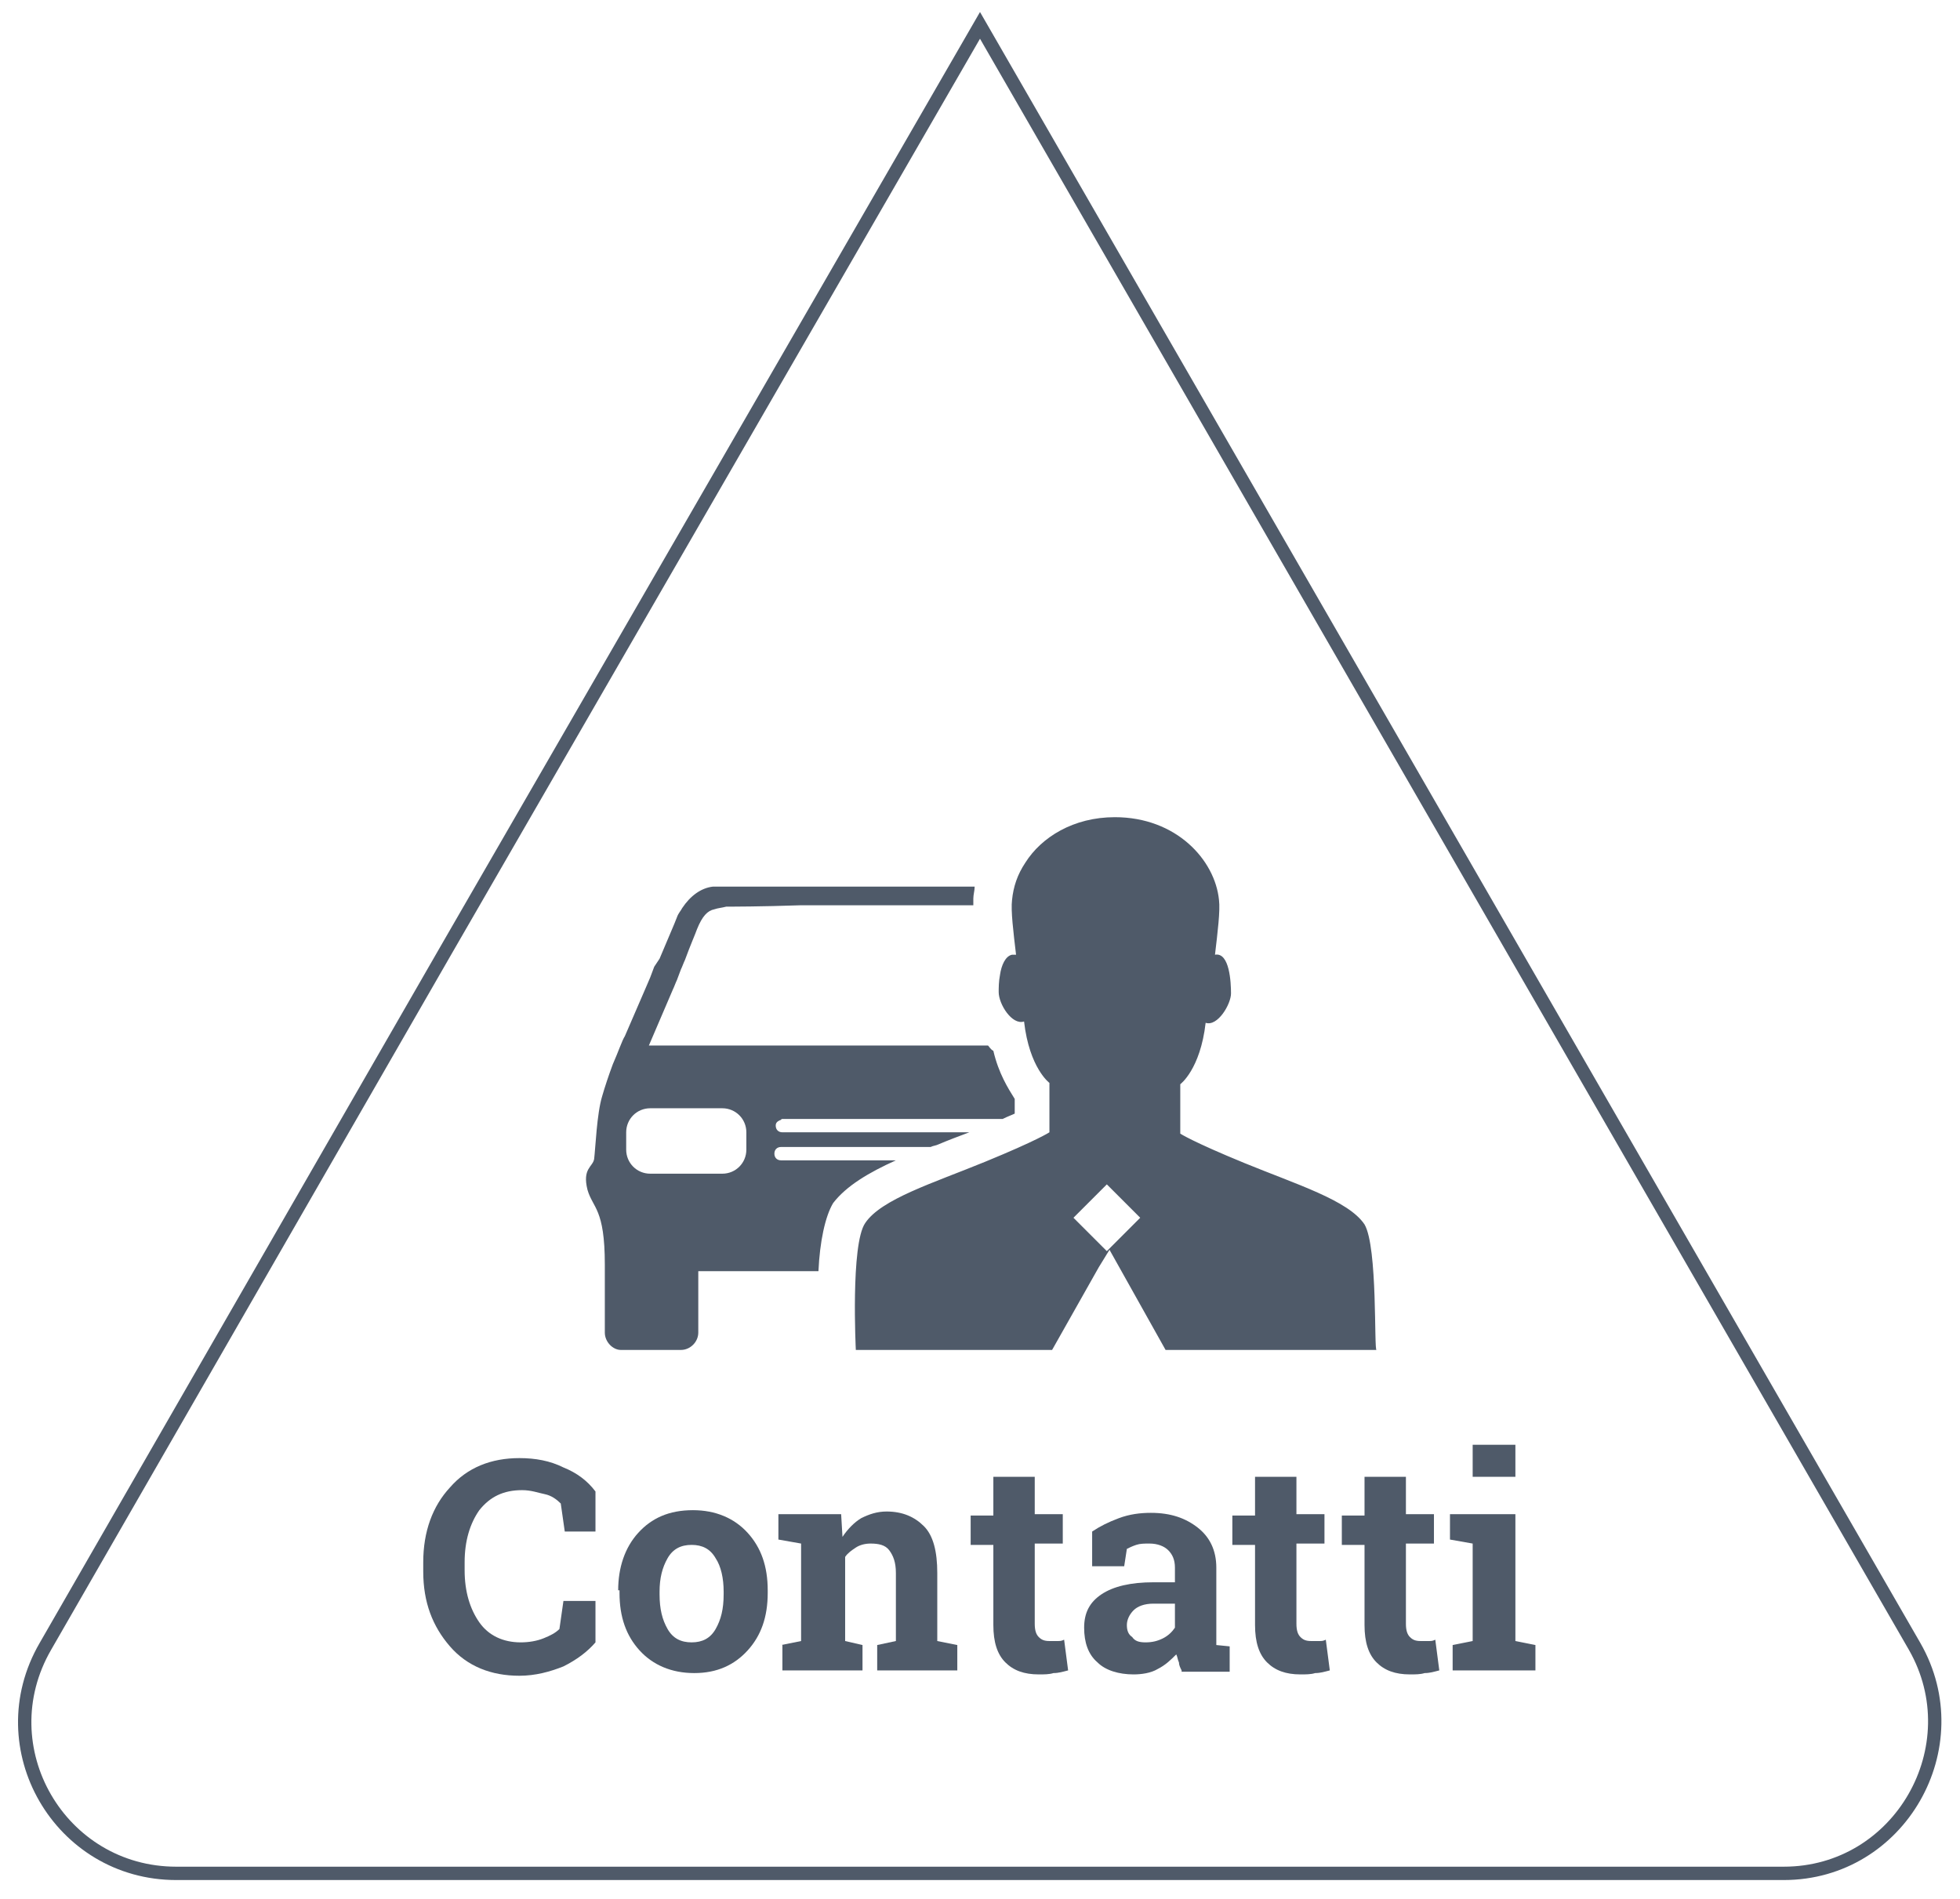<?xml version="1.0" encoding="utf-8"?>
<!-- Generator: Adobe Illustrator 19.2.0, SVG Export Plug-In . SVG Version: 6.00 Build 0)  -->
<svg version="1.1" id="Livello_1" xmlns="http://www.w3.org/2000/svg" xmlns:xlink="http://www.w3.org/1999/xlink" x="0px" y="0px"
	 viewBox="0 0 146.8 142.2" style="enable-background:new 0 0 146.8 142.2;" xml:space="preserve">
<style type="text/css">
	.st0{fill:#4F5A69;}
	.st1{fill:none;stroke:#4F5A69;stroke-miterlimit:10;}
</style>
<g>
	<g>
		<path class="st0" d="M44.7,114.7h-2.4l-0.3-2.1c-0.3-0.3-0.7-0.6-1.2-0.7s-1-0.3-1.7-0.3c-1.4,0-2.4,0.5-3.2,1.5
			c-0.7,1-1.1,2.3-1.1,3.9v0.6c0,1.6,0.4,2.9,1.1,3.9c0.7,1,1.8,1.5,3.1,1.5c0.6,0,1.2-0.1,1.7-0.3c0.5-0.2,0.9-0.4,1.2-0.7l0.3-2.1
			h2.4v3.1c-0.6,0.7-1.4,1.3-2.4,1.8c-1,0.4-2.1,0.7-3.3,0.7c-2.1,0-3.9-0.7-5.2-2.2s-2-3.3-2-5.6V117c0-2.3,0.7-4.2,2-5.6
			c1.3-1.5,3.1-2.2,5.2-2.2c1.2,0,2.3,0.2,3.3,0.7c1,0.4,1.8,1,2.4,1.8V114.7z"/>
		<path class="st0" d="M46.3,119.1c0-1.7,0.5-3.2,1.5-4.3c1-1.1,2.3-1.7,4.1-1.7c1.7,0,3.1,0.6,4.1,1.7c1,1.1,1.5,2.5,1.5,4.3v0.2
			c0,1.8-0.5,3.2-1.5,4.3c-1,1.1-2.3,1.7-4,1.7c-1.7,0-3.1-0.6-4.1-1.7c-1-1.1-1.5-2.5-1.5-4.3V119.1z M49.4,119.4
			c0,1.1,0.2,1.9,0.6,2.6s1,1,1.8,1c0.8,0,1.4-0.3,1.8-1c0.4-0.7,0.6-1.5,0.6-2.6v-0.2c0-1-0.2-1.9-0.6-2.5c-0.4-0.7-1-1-1.8-1
			c-0.8,0-1.4,0.3-1.8,1c-0.4,0.7-0.6,1.5-0.6,2.5V119.4z"/>
		<path class="st0" d="M58.5,123.2l1.5-0.3v-7.3l-1.7-0.3v-1.9H63l0.1,1.7c0.4-0.6,0.9-1.1,1.4-1.4c0.6-0.3,1.2-0.5,1.9-0.5
			c1.2,0,2.1,0.4,2.8,1.1c0.7,0.7,1,1.9,1,3.5v5.1l1.5,0.3v1.9h-6v-1.9l1.4-0.3v-5.1c0-0.8-0.2-1.3-0.5-1.7s-0.8-0.5-1.4-0.5
			c-0.4,0-0.8,0.1-1.1,0.3c-0.3,0.2-0.6,0.4-0.8,0.7v6.3l1.3,0.3v1.9h-6V123.2z"/>
		<path class="st0" d="M77.5,110.5v2.9h2.1v2.2h-2.1v6c0,0.5,0.1,0.8,0.3,1c0.2,0.2,0.4,0.3,0.8,0.3c0.2,0,0.4,0,0.6,0
			c0.2,0,0.3,0,0.5-0.1l0.3,2.3c-0.4,0.1-0.7,0.2-1.1,0.2c-0.3,0.1-0.7,0.1-1.1,0.1c-1.1,0-1.9-0.3-2.5-0.9
			c-0.6-0.6-0.9-1.5-0.9-2.8v-6h-1.7v-2.2h1.7v-2.9H77.5z"/>
		<path class="st0" d="M88.5,125.1c-0.1-0.2-0.2-0.4-0.2-0.6c-0.1-0.2-0.1-0.4-0.2-0.6c-0.4,0.4-0.8,0.8-1.4,1.1
			c-0.5,0.3-1.2,0.4-1.8,0.4c-1.1,0-2.1-0.3-2.7-0.9c-0.7-0.6-1-1.5-1-2.6c0-1.1,0.4-1.9,1.3-2.5s2.2-0.9,3.9-0.9H88v-1.1
			c0-0.6-0.2-1-0.5-1.3c-0.3-0.3-0.8-0.5-1.4-0.5c-0.4,0-0.7,0-1,0.1c-0.3,0.1-0.5,0.2-0.7,0.3l-0.2,1.3h-2.4l0-2.6
			c0.6-0.4,1.2-0.7,2-1s1.6-0.4,2.4-0.4c1.5,0,2.6,0.4,3.5,1.1c0.9,0.7,1.4,1.7,1.4,3v4.8c0,0.2,0,0.4,0,0.5c0,0.2,0,0.3,0,0.5
			l1,0.1v1.9H88.5z M85.8,123c0.5,0,0.9-0.1,1.3-0.3c0.4-0.2,0.7-0.5,0.9-0.8v-1.8h-1.6c-0.7,0-1.2,0.2-1.5,0.5
			c-0.3,0.3-0.5,0.7-0.5,1.1c0,0.4,0.1,0.7,0.4,0.9C85,122.9,85.3,123,85.8,123z"/>
		<path class="st0" d="M97.1,110.5v2.9h2.1v2.2h-2.1v6c0,0.5,0.1,0.8,0.3,1c0.2,0.2,0.4,0.3,0.8,0.3c0.2,0,0.4,0,0.6,0
			c0.2,0,0.3,0,0.5-0.1l0.3,2.3c-0.4,0.1-0.7,0.2-1.1,0.2c-0.3,0.1-0.7,0.1-1.1,0.1c-1.1,0-1.9-0.3-2.5-0.9
			c-0.6-0.6-0.9-1.5-0.9-2.8v-6h-1.7v-2.2h1.7v-2.9H97.1z"/>
		<path class="st0" d="M105.3,110.5v2.9h2.1v2.2h-2.1v6c0,0.5,0.1,0.8,0.3,1c0.2,0.2,0.4,0.3,0.8,0.3c0.2,0,0.4,0,0.6,0
			c0.2,0,0.3,0,0.5-0.1l0.3,2.3c-0.4,0.1-0.7,0.2-1.1,0.2c-0.3,0.1-0.7,0.1-1.1,0.1c-1.1,0-1.9-0.3-2.5-0.9
			c-0.6-0.6-0.9-1.5-0.9-2.8v-6h-1.7v-2.2h1.7v-2.9H105.3z"/>
		<path class="st0" d="M108.8,123.2l1.5-0.3v-7.3l-1.7-0.3v-1.9h4.9v9.5l1.5,0.3v1.9h-6.2V123.2z M113.5,110.6h-3.2v-2.4h3.2V110.6z
			"/>
	</g>
	<path class="st0" d="M67.1,86.9h-8.6c-0.3,0-0.5-0.2-0.5-0.5c0-0.3,0.2-0.5,0.5-0.5h11.2c0.2-0.1,0.4-0.1,0.6-0.2
		c0.7-0.3,1.5-0.6,2.3-0.9h-14c-0.3,0-0.5-0.2-0.5-0.5c0-0.2,0.1-0.3,0.3-0.4c0.1,0,0.1-0.1,0.2-0.1h3.2h12.3h1
		c0.4-0.2,0.7-0.3,0.9-0.4l0-1.1c-0.5-0.8-1.2-1.9-1.6-3.6c-0.2-0.1-0.3-0.3-0.4-0.4h-0.7H62.3H48.6c0,0,0.9-2.1,1.8-4.2
		c0.1-0.2,0.2-0.5,0.3-0.7c0.1-0.3,0.2-0.5,0.3-0.8c0.1-0.2,0.2-0.5,0.3-0.7c0.4-1.1,0.8-2,0.9-2.3c0.4-1,0.8-1.4,1.3-1.5
		c0.3-0.1,0.5-0.1,0.9-0.2c0.4,0,2.6,0,5.5-0.1c0.4,0,0.9,0,1.3,0c3.6,0,7.9,0,11.7,0c0-0.2,0-0.4,0-0.5c0-0.3,0.1-0.6,0.1-0.9H60.7
		h-1.3h-6c-0.9,0.1-1.7,0.7-2.3,1.6c-0.1,0.2-0.3,0.4-0.4,0.7l-0.2,0.5l-1.1,2.6L49,72.4l-0.3,0.8l-0.3,0.7l-1.6,3.7
		c-0.2,0.3-0.5,1.2-0.9,2.1c-0.3,0.8-0.6,1.7-0.8,2.4c-0.4,1.3-0.5,3.9-0.6,4.7c-0.1,0.6-0.9,0.7-0.5,2.3c0.4,1.4,1.3,1.4,1.3,5.6
		l0,1.2l0,2v1.9c0,0.7,0.6,1.3,1.2,1.3h4.5c0.7,0,1.3-0.6,1.3-1.3v-4.6h9c0.1-2.2,0.5-4.1,1.1-5.1C63.4,88.8,65.1,87.8,67.1,86.9z
		 M55.9,86.1c0,1-0.8,1.8-1.8,1.8h-5.4c-1,0-1.8-0.8-1.8-1.8v-1.3c0-1,0.8-1.8,1.8-1.8h5.4c1,0,1.8,0.8,1.8,1.8V86.1z M102.2,91.7
		c-1.2-1.8-5.1-3-9-4.6c-3.9-1.6-4.8-2.2-4.8-2.2l0-3.7c0,0,1.5-1.1,1.9-4.6c0.9,0.3,1.9-1.4,1.9-2.2c0-0.8-0.1-3.1-1.2-2.9
		c0.2-1.7,0.4-3.3,0.3-4.1c-0.3-3-3.2-6.2-7.8-6.2c-3.1,0-5.5,1.5-6.7,3.4c-0.6,0.9-0.9,1.8-1,2.8c-0.1,0.8,0.1,2.4,0.3,4.1
		c-0.1,0-0.2,0-0.3,0c-0.5,0.1-0.8,0.8-0.9,1.5c-0.1,0.5-0.1,1-0.1,1.3c0,0.9,1,2.5,1.9,2.2c0.4,3.5,1.9,4.6,1.9,4.6l0,3.7
		c0,0-0.9,0.6-4.8,2.2c-3.9,1.6-7.8,2.8-9,4.6c-1.1,1.6-0.7,9.5-0.7,9.5h14.7l3.5-6.2l0.8-1.3l4.2,7.5h15.8
		C102.9,101.2,103.2,93.4,102.2,91.7z M82.9,93.7l-0.8-0.8l-1.7-1.7l1.7-1.7l0.8-0.8l2.5,2.5L82.9,93.7z"/>
	<path class="st1" d="M73.4,140.3H13.2c-8.7,0-14.2-9.4-9.8-17L33.5,71L73.4,1.9l39.9,69.2l30.1,52.2c4.3,7.5-1.1,17-9.8,17H73.4z"
		/>
</g>
</svg>
